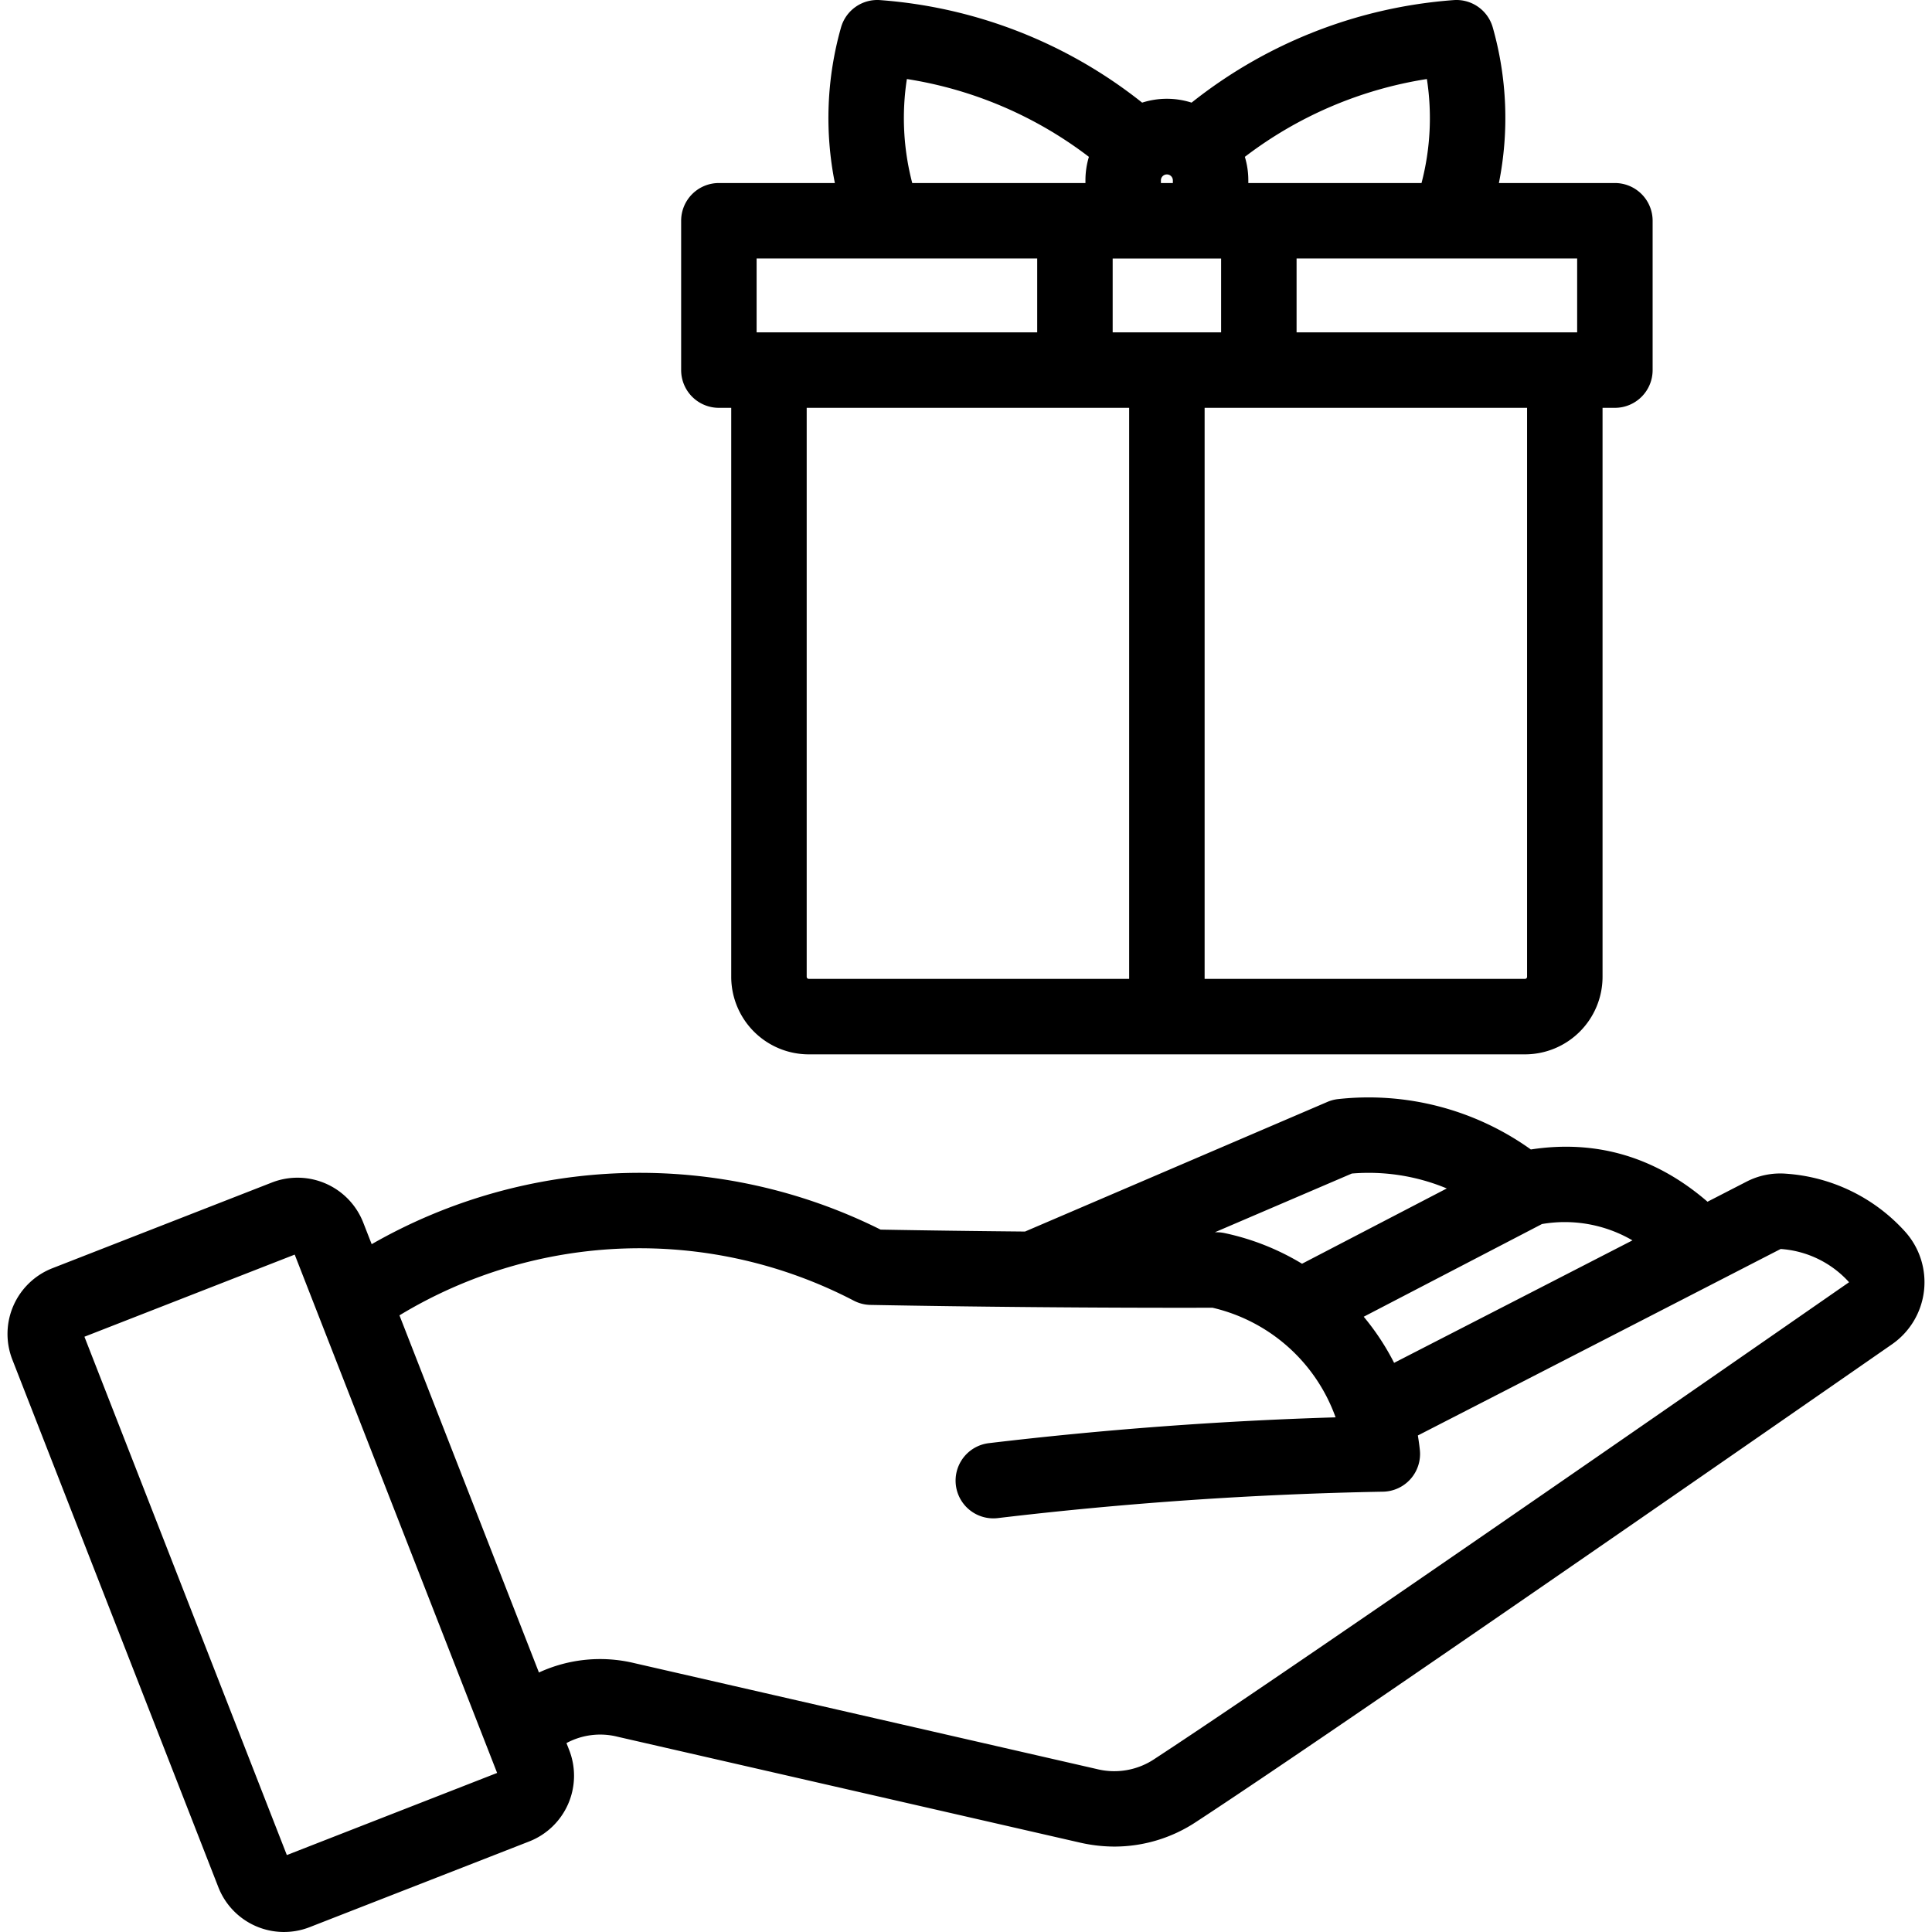 <svg id="Layer_1" height="512" viewBox="0 0 512 512" width="512" xmlns="http://www.w3.org/2000/svg" data-name="Layer 1"><path d="m3.262 360.289 54.6 139.829a18.679 18.679 0 0 0 24.192 10.6l58.198-22.718a18.7 18.7 0 0 0 10.6-24.191l-.732-1.875a18.858 18.858 0 0 1 13.569-1.674l122.476 28.04a41.252 41.252 0 0 0 9.218 1.061 39.235 39.235 0 0 0 21.676-6.588c24.2-15.825 86.221-58.393 184.337-126.521a20.034 20.034 0 0 0 3.408-29.93 46.779 46.779 0 0 0 -31.512-15.282 19.486 19.486 0 0 0 -10.537 2.16c-2.02 1.037-5.458 2.806-10.246 5.27-13.729-11.863-29.447-16.513-46.816-13.847a73.919 73.919 0 0 0 -51.093-13.353 9.98 9.98 0 0 0 -2.819.745l-80.141 34.358c-12.786-.119-25.566-.282-38.272-.511a142.886 142.886 0 0 0 -134.868 3.859l-2.245-5.746a18.7 18.7 0 0 0 -24.19-10.6l-58.199 22.725a18.7 18.7 0 0 0 -10.604 24.189zm429.352-31.578c-15.584 8.018-36.706 18.878-63.161 32.457a65.4 65.4 0 0 0 -8.054-12.221l47.234-24.562a35.588 35.588 0 0 1 23.981 4.326zm-74.364-17.711a53.811 53.811 0 0 1 25.164 3.952l-38.363 19.95a65.933 65.933 0 0 0 -20.558-8.128 9.951 9.951 0 0 0 -2.091-.215h-.441zm-131.993 33.686a10.007 10.007 0 0 0 4.438 1.13c14.2.263 28.5.453 42.8.579.046 0 .09.01.136.01s.092-.006.138-.007c15.887.14 31.781.2 47.564.166a45.594 45.594 0 0 1 32.612 29.046c-30.642.928-61.491 3.224-91.875 6.841a10 10 0 0 0 1.17 19.931 10.264 10.264 0 0 0 1.194-.071c33.762-4.02 68.107-6.375 102.082-7a10 10 0 0 0 9.761-11.038c-.135-1.3-.321-2.582-.53-3.857 39.154-20.094 66.984-34.418 82.821-42.568 6.368-3.278 10.8-5.557 13.328-6.853a26.875 26.875 0 0 1 18.1 8.78l.009.01v.016.014l-.015.011c-97.966 68.024-159.831 110.487-183.877 126.211a19.159 19.159 0 0 1 -15.484 2.77l-122.472-28.047a38.707 38.707 0 0 0 -25.335 2.472l-36.961-94.65a122.851 122.851 0 0 1 120.396-3.896zm-148.157-12.203 53.641 137.364-55.726 21.763-53.641-137.363zm102.41-273.978v39.576a10 10 0 0 0 10 10h3.272v150.788a20.569 20.569 0 0 0 20.545 20.545h189.819a20.568 20.568 0 0 0 20.545-20.545v-150.788h3.272a10 10 0 0 0 10-10v-39.576a10 10 0 0 0 -10-10h-30.738a87.915 87.915 0 0 0 -1.625-41.225 10 10 0 0 0 -10.339-7.255 126.508 126.508 0 0 0 -69.48 27.175 21.5 21.5 0 0 0 -13.1 0 126.544 126.544 0 0 0 -69.469-27.175 10 10 0 0 0 -10.336 7.255 87.913 87.913 0 0 0 -1.627 41.225h-30.739a10 10 0 0 0 -10 10zm33.272 200.364v-150.788h85.455v151.333h-84.91a.567.567 0 0 1 -.545-.545zm93.871-211.1a1.584 1.584 0 0 1 3.167 0v.738h-3.167zm15.953 20.738v19.574h-28.738v-19.576zm81.085 190.364a.566.566 0 0 1 -.545.545h-84.909v-151.335h85.454zm13.272-170.79h-74.357v-19.576h74.357zm-41.245-39.576h-45.9v-.738a21.505 21.505 0 0 0 -.918-6.2 106.569 106.569 0 0 1 48.239-20.622 67.9 67.9 0 0 1 -1.421 27.56zm-136.386-27.562a106.583 106.583 0 0 1 48.239 20.624 21.486 21.486 0 0 0 -.918 6.2v.738h-45.9a67.915 67.915 0 0 1 -1.421-27.562zm-39.822 47.562h74.358v19.576h-74.358z"/></svg>